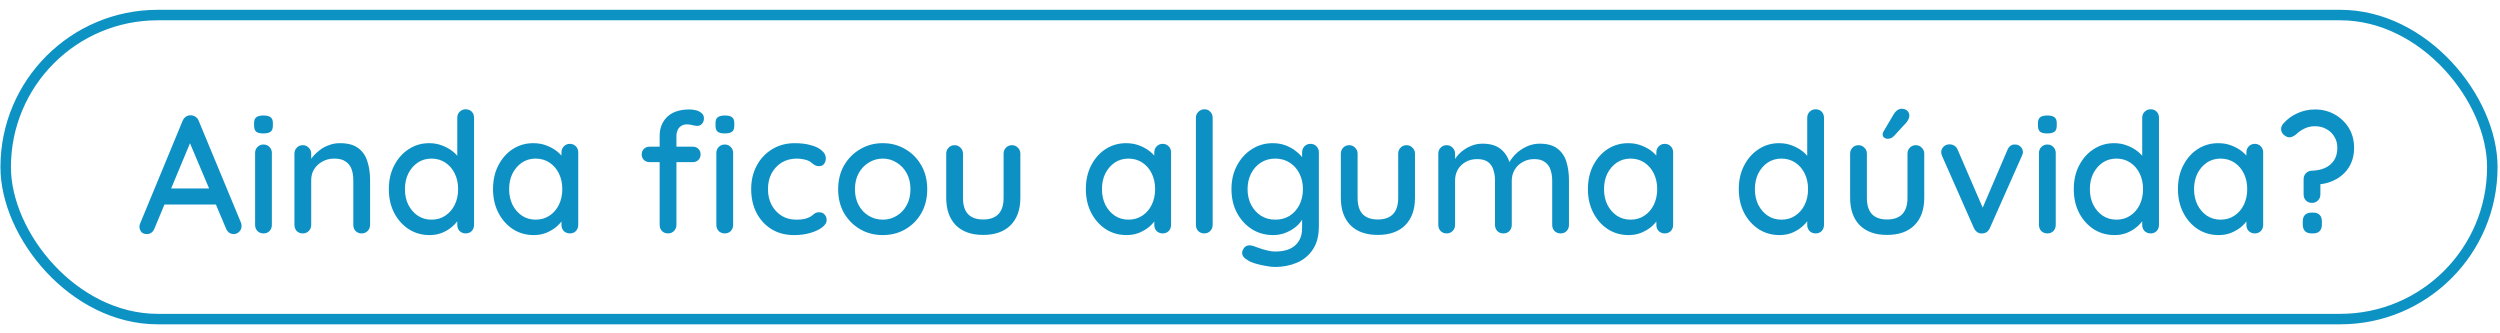 <svg xmlns="http://www.w3.org/2000/svg" width="233" height="31" viewBox="0 0 233 31" fill="none"><rect x="0.53" y="1.403" width="231.754" height="28.335" rx="14.168" stroke="#0D92C4" stroke-width="0.977"></rect><path d="M17.918 12.843L14.401 21.285C14.338 21.452 14.245 21.582 14.12 21.676C13.994 21.77 13.854 21.816 13.697 21.816C13.468 21.816 13.296 21.754 13.181 21.629C13.067 21.493 13.004 21.327 12.994 21.129C12.994 21.056 13.009 20.972 13.041 20.878L17.012 11.28C17.085 11.102 17.189 10.967 17.324 10.873C17.47 10.779 17.627 10.738 17.793 10.748C17.95 10.748 18.096 10.795 18.231 10.889C18.367 10.982 18.466 11.113 18.528 11.28L22.452 20.738C22.494 20.842 22.515 20.946 22.515 21.05C22.515 21.28 22.436 21.467 22.28 21.613C22.134 21.749 21.967 21.816 21.78 21.816C21.623 21.816 21.478 21.77 21.342 21.676C21.217 21.572 21.123 21.441 21.061 21.285L17.512 12.89L17.918 12.843ZM15.026 19.065L15.73 17.564H20.154L20.42 19.065H15.026ZM25.338 20.957C25.338 21.186 25.265 21.379 25.119 21.535C24.973 21.681 24.786 21.754 24.556 21.754C24.337 21.754 24.15 21.681 23.994 21.535C23.848 21.379 23.775 21.186 23.775 20.957V14.265C23.775 14.036 23.848 13.849 23.994 13.703C24.15 13.546 24.337 13.468 24.556 13.468C24.786 13.468 24.973 13.546 25.119 13.703C25.265 13.849 25.338 14.036 25.338 14.265V20.957ZM24.541 12.436C24.238 12.436 24.02 12.384 23.884 12.28C23.749 12.165 23.681 11.978 23.681 11.717V11.467C23.681 11.207 23.754 11.024 23.9 10.92C24.046 10.816 24.265 10.764 24.556 10.764C24.869 10.764 25.093 10.821 25.229 10.936C25.364 11.04 25.432 11.217 25.432 11.467V11.717C25.432 11.988 25.359 12.176 25.213 12.28C25.078 12.384 24.853 12.436 24.541 12.436ZM31.678 13.343C32.418 13.343 32.991 13.499 33.397 13.812C33.804 14.114 34.085 14.526 34.241 15.047C34.408 15.558 34.492 16.131 34.492 16.767V20.957C34.492 21.186 34.413 21.379 34.257 21.535C34.111 21.681 33.929 21.754 33.71 21.754C33.481 21.754 33.293 21.681 33.147 21.535C33.001 21.379 32.928 21.186 32.928 20.957V16.782C32.928 16.407 32.876 16.074 32.772 15.782C32.668 15.48 32.485 15.24 32.225 15.063C31.975 14.875 31.62 14.781 31.162 14.781C30.734 14.781 30.359 14.875 30.036 15.063C29.713 15.24 29.458 15.48 29.27 15.782C29.093 16.074 29.004 16.407 29.004 16.782V20.957C29.004 21.186 28.926 21.379 28.77 21.535C28.624 21.681 28.442 21.754 28.223 21.754C27.993 21.754 27.806 21.681 27.66 21.535C27.514 21.379 27.441 21.186 27.441 20.957V14.328C27.441 14.099 27.514 13.911 27.66 13.765C27.806 13.609 27.993 13.531 28.223 13.531C28.442 13.531 28.624 13.609 28.77 13.765C28.926 13.911 29.004 14.099 29.004 14.328V15.204L28.723 15.36C28.796 15.131 28.921 14.901 29.098 14.672C29.286 14.432 29.51 14.213 29.77 14.015C30.031 13.807 30.323 13.645 30.646 13.531C30.969 13.406 31.313 13.343 31.678 13.343ZM43.4 10.185C43.629 10.185 43.817 10.258 43.963 10.404C44.109 10.55 44.182 10.743 44.182 10.982V20.957C44.182 21.186 44.109 21.379 43.963 21.535C43.817 21.681 43.629 21.754 43.4 21.754C43.181 21.754 42.994 21.681 42.837 21.535C42.691 21.379 42.618 21.186 42.618 20.957V19.831L42.947 19.847C42.947 20.034 42.869 20.248 42.712 20.488C42.566 20.717 42.363 20.941 42.103 21.16C41.842 21.379 41.535 21.561 41.18 21.707C40.826 21.843 40.445 21.91 40.039 21.91C39.32 21.91 38.674 21.728 38.1 21.363C37.527 20.988 37.074 20.482 36.74 19.847C36.407 19.201 36.24 18.46 36.24 17.627C36.24 16.793 36.407 16.058 36.74 15.422C37.074 14.776 37.522 14.271 38.085 13.906C38.658 13.531 39.294 13.343 39.992 13.343C40.43 13.343 40.836 13.416 41.212 13.562C41.597 13.708 41.931 13.896 42.212 14.125C42.493 14.354 42.712 14.599 42.869 14.86C43.025 15.11 43.103 15.35 43.103 15.579L42.618 15.626V10.982C42.618 10.753 42.691 10.566 42.837 10.42C42.994 10.263 43.181 10.185 43.4 10.185ZM40.211 20.472C40.711 20.472 41.144 20.347 41.508 20.097C41.884 19.847 42.175 19.508 42.384 19.081C42.592 18.653 42.697 18.169 42.697 17.627C42.697 17.085 42.592 16.6 42.384 16.173C42.175 15.745 41.884 15.407 41.508 15.157C41.133 14.906 40.701 14.781 40.211 14.781C39.731 14.781 39.304 14.906 38.929 15.157C38.564 15.407 38.272 15.745 38.053 16.173C37.845 16.6 37.741 17.085 37.741 17.627C37.741 18.169 37.845 18.653 38.053 19.081C38.272 19.508 38.564 19.847 38.929 20.097C39.304 20.347 39.731 20.472 40.211 20.472ZM53.11 13.406C53.339 13.406 53.527 13.484 53.673 13.64C53.819 13.786 53.892 13.974 53.892 14.203V20.957C53.892 21.186 53.819 21.379 53.673 21.535C53.527 21.681 53.339 21.754 53.11 21.754C52.891 21.754 52.703 21.681 52.547 21.535C52.401 21.379 52.328 21.186 52.328 20.957V19.831L52.657 19.878C52.657 20.066 52.578 20.274 52.422 20.503C52.276 20.733 52.073 20.957 51.812 21.175C51.552 21.384 51.244 21.561 50.89 21.707C50.536 21.843 50.155 21.91 49.749 21.91C49.03 21.91 48.383 21.728 47.81 21.363C47.237 20.988 46.784 20.477 46.45 19.831C46.117 19.185 45.95 18.45 45.95 17.627C45.95 16.782 46.117 16.043 46.45 15.407C46.784 14.761 47.232 14.255 47.795 13.89C48.368 13.526 49.004 13.343 49.702 13.343C50.15 13.343 50.562 13.416 50.937 13.562C51.322 13.708 51.656 13.896 51.937 14.125C52.219 14.354 52.432 14.599 52.578 14.86C52.735 15.11 52.813 15.35 52.813 15.579L52.328 15.626V14.203C52.328 13.984 52.401 13.796 52.547 13.64C52.703 13.484 52.891 13.406 53.11 13.406ZM49.921 20.472C50.41 20.472 50.843 20.347 51.218 20.097C51.593 19.847 51.885 19.508 52.094 19.081C52.302 18.643 52.406 18.158 52.406 17.627C52.406 17.085 52.302 16.6 52.094 16.173C51.885 15.745 51.593 15.407 51.218 15.157C50.843 14.906 50.41 14.781 49.921 14.781C49.441 14.781 49.014 14.906 48.639 15.157C48.274 15.407 47.982 15.745 47.763 16.173C47.555 16.6 47.451 17.085 47.451 17.627C47.451 18.158 47.555 18.643 47.763 19.081C47.982 19.508 48.274 19.847 48.639 20.097C49.014 20.347 49.441 20.472 49.921 20.472ZM64.263 10.201C64.461 10.201 64.664 10.227 64.873 10.279C65.081 10.331 65.253 10.42 65.388 10.545C65.534 10.659 65.607 10.821 65.607 11.029C65.607 11.238 65.545 11.41 65.42 11.545C65.295 11.67 65.149 11.733 64.982 11.733C64.878 11.733 64.737 11.712 64.56 11.67C64.383 11.618 64.206 11.592 64.028 11.592C63.789 11.592 63.596 11.65 63.45 11.764C63.304 11.868 63.2 12.004 63.137 12.171C63.075 12.327 63.044 12.483 63.044 12.64V20.957C63.044 21.186 62.965 21.379 62.809 21.535C62.663 21.681 62.481 21.754 62.262 21.754C62.033 21.754 61.845 21.681 61.699 21.535C61.553 21.379 61.48 21.186 61.48 20.957V12.655C61.48 11.936 61.715 11.347 62.184 10.889C62.663 10.43 63.356 10.201 64.263 10.201ZM64.576 13.671C64.784 13.671 64.956 13.739 65.091 13.875C65.227 14.01 65.295 14.182 65.295 14.391C65.295 14.599 65.227 14.771 65.091 14.906C64.956 15.042 64.784 15.11 64.576 15.11H60.527C60.328 15.11 60.157 15.042 60.011 14.906C59.875 14.771 59.807 14.599 59.807 14.391C59.807 14.182 59.875 14.01 60.011 13.875C60.157 13.739 60.328 13.671 60.527 13.671H64.576ZM68.328 20.957C68.328 21.186 68.255 21.379 68.109 21.535C67.963 21.681 67.775 21.754 67.546 21.754C67.327 21.754 67.139 21.681 66.983 21.535C66.837 21.379 66.764 21.186 66.764 20.957V14.265C66.764 14.036 66.837 13.849 66.983 13.703C67.139 13.546 67.327 13.468 67.546 13.468C67.775 13.468 67.963 13.546 68.109 13.703C68.255 13.849 68.328 14.036 68.328 14.265V20.957ZM67.546 12.436C67.244 12.436 67.025 12.384 66.889 12.28C66.754 12.165 66.686 11.978 66.686 11.717V11.467C66.686 11.207 66.759 11.024 66.905 10.92C67.051 10.816 67.27 10.764 67.562 10.764C67.874 10.764 68.098 10.821 68.234 10.936C68.369 11.04 68.437 11.217 68.437 11.467V11.717C68.437 11.988 68.364 12.176 68.218 12.28C68.083 12.384 67.859 12.436 67.546 12.436ZM74.075 13.343C74.638 13.343 75.138 13.406 75.576 13.531C76.014 13.645 76.352 13.812 76.592 14.031C76.842 14.239 76.967 14.484 76.967 14.766C76.967 14.943 76.915 15.11 76.811 15.266C76.707 15.412 76.55 15.485 76.342 15.485C76.196 15.485 76.071 15.459 75.967 15.407C75.873 15.355 75.784 15.292 75.701 15.219C75.618 15.146 75.513 15.073 75.388 15C75.274 14.938 75.102 14.886 74.873 14.844C74.654 14.802 74.456 14.781 74.278 14.781C73.726 14.781 73.247 14.906 72.84 15.157C72.444 15.407 72.131 15.745 71.902 16.173C71.683 16.6 71.574 17.085 71.574 17.627C71.574 18.169 71.683 18.653 71.902 19.081C72.131 19.508 72.439 19.847 72.825 20.097C73.221 20.347 73.679 20.472 74.2 20.472C74.513 20.472 74.768 20.451 74.966 20.409C75.164 20.357 75.336 20.295 75.482 20.222C75.638 20.128 75.769 20.034 75.873 19.94C75.988 19.836 76.144 19.784 76.342 19.784C76.571 19.784 76.743 19.857 76.858 20.003C76.983 20.139 77.046 20.31 77.046 20.519C77.046 20.748 76.905 20.972 76.623 21.191C76.352 21.4 75.988 21.572 75.529 21.707C75.07 21.843 74.565 21.91 74.013 21.91C73.2 21.91 72.491 21.723 71.886 21.347C71.292 20.972 70.829 20.462 70.495 19.815C70.172 19.169 70.01 18.44 70.01 17.627C70.01 16.803 70.183 16.074 70.526 15.438C70.87 14.792 71.35 14.281 71.965 13.906C72.58 13.531 73.283 13.343 74.075 13.343ZM86.418 17.642C86.418 18.476 86.236 19.216 85.871 19.862C85.507 20.498 85.011 20.998 84.386 21.363C83.761 21.728 83.057 21.91 82.276 21.91C81.494 21.91 80.79 21.728 80.165 21.363C79.54 20.998 79.04 20.498 78.664 19.862C78.3 19.216 78.117 18.476 78.117 17.642C78.117 16.798 78.3 16.058 78.664 15.422C79.04 14.776 79.54 14.271 80.165 13.906C80.79 13.531 81.494 13.343 82.276 13.343C83.057 13.343 83.761 13.531 84.386 13.906C85.011 14.271 85.507 14.776 85.871 15.422C86.236 16.058 86.418 16.798 86.418 17.642ZM84.855 17.642C84.855 17.069 84.741 16.574 84.511 16.157C84.282 15.73 83.969 15.396 83.573 15.157C83.188 14.906 82.755 14.781 82.276 14.781C81.796 14.781 81.359 14.906 80.963 15.157C80.567 15.396 80.254 15.73 80.025 16.157C79.795 16.574 79.681 17.069 79.681 17.642C79.681 18.195 79.795 18.685 80.025 19.112C80.254 19.539 80.567 19.873 80.963 20.112C81.359 20.352 81.796 20.472 82.276 20.472C82.755 20.472 83.188 20.352 83.573 20.112C83.969 19.873 84.282 19.539 84.511 19.112C84.741 18.685 84.855 18.195 84.855 17.642ZM94.316 13.531C94.535 13.531 94.718 13.609 94.864 13.765C95.02 13.911 95.098 14.099 95.098 14.328V18.44C95.098 19.524 94.796 20.373 94.191 20.988C93.587 21.592 92.732 21.895 91.627 21.895C90.533 21.895 89.684 21.592 89.079 20.988C88.485 20.373 88.188 19.524 88.188 18.44V14.328C88.188 14.099 88.261 13.911 88.407 13.765C88.553 13.609 88.74 13.531 88.97 13.531C89.189 13.531 89.371 13.609 89.517 13.765C89.673 13.911 89.751 14.099 89.751 14.328V18.44C89.751 19.117 89.908 19.623 90.22 19.956C90.543 20.29 91.013 20.456 91.627 20.456C92.253 20.456 92.727 20.29 93.05 19.956C93.373 19.623 93.535 19.117 93.535 18.44V14.328C93.535 14.099 93.608 13.911 93.754 13.765C93.899 13.609 94.087 13.531 94.316 13.531ZM108.361 13.406C108.59 13.406 108.778 13.484 108.924 13.64C109.07 13.786 109.143 13.974 109.143 14.203V20.957C109.143 21.186 109.07 21.379 108.924 21.535C108.778 21.681 108.59 21.754 108.361 21.754C108.142 21.754 107.954 21.681 107.798 21.535C107.652 21.379 107.579 21.186 107.579 20.957V19.831L107.908 19.878C107.908 20.066 107.829 20.274 107.673 20.503C107.527 20.733 107.324 20.957 107.063 21.175C106.803 21.384 106.495 21.561 106.141 21.707C105.787 21.843 105.406 21.91 105 21.91C104.281 21.91 103.634 21.728 103.061 21.363C102.488 20.988 102.035 20.477 101.701 19.831C101.368 19.185 101.201 18.45 101.201 17.627C101.201 16.782 101.368 16.043 101.701 15.407C102.035 14.761 102.483 14.255 103.046 13.89C103.619 13.526 104.255 13.343 104.953 13.343C105.401 13.343 105.813 13.416 106.188 13.562C106.573 13.708 106.907 13.896 107.188 14.125C107.47 14.354 107.683 14.599 107.829 14.86C107.986 15.11 108.064 15.35 108.064 15.579L107.579 15.626V14.203C107.579 13.984 107.652 13.796 107.798 13.64C107.954 13.484 108.142 13.406 108.361 13.406ZM105.172 20.472C105.662 20.472 106.094 20.347 106.469 20.097C106.844 19.847 107.136 19.508 107.345 19.081C107.553 18.643 107.657 18.158 107.657 17.627C107.657 17.085 107.553 16.6 107.345 16.173C107.136 15.745 106.844 15.407 106.469 15.157C106.094 14.906 105.662 14.781 105.172 14.781C104.692 14.781 104.265 14.906 103.89 15.157C103.525 15.407 103.233 15.745 103.014 16.173C102.806 16.6 102.702 17.085 102.702 17.627C102.702 18.158 102.806 18.643 103.014 19.081C103.233 19.508 103.525 19.847 103.89 20.097C104.265 20.347 104.692 20.472 105.172 20.472ZM113.021 20.957C113.021 21.186 112.943 21.379 112.787 21.535C112.641 21.681 112.458 21.754 112.239 21.754C112.021 21.754 111.833 21.681 111.677 21.535C111.531 21.379 111.458 21.186 111.458 20.957V10.982C111.458 10.753 111.536 10.566 111.692 10.42C111.849 10.263 112.036 10.185 112.255 10.185C112.484 10.185 112.667 10.263 112.802 10.42C112.948 10.566 113.021 10.753 113.021 10.982V20.957ZM118.619 13.343C119.067 13.343 119.479 13.416 119.854 13.562C120.229 13.708 120.552 13.896 120.823 14.125C121.105 14.344 121.323 14.573 121.48 14.813C121.636 15.052 121.714 15.261 121.714 15.438L121.355 15.454V14.203C121.355 13.984 121.428 13.796 121.574 13.64C121.72 13.484 121.907 13.406 122.136 13.406C122.366 13.406 122.553 13.484 122.699 13.64C122.845 13.786 122.918 13.974 122.918 14.203V21.097C122.918 21.983 122.73 22.702 122.355 23.255C121.98 23.817 121.48 24.229 120.854 24.49C120.24 24.75 119.562 24.881 118.822 24.881C118.562 24.881 118.254 24.844 117.9 24.771C117.545 24.709 117.217 24.63 116.915 24.537C116.623 24.443 116.42 24.349 116.305 24.255C116.065 24.13 115.904 23.984 115.821 23.817C115.748 23.651 115.748 23.484 115.821 23.317C115.925 23.088 116.065 22.947 116.243 22.895C116.42 22.843 116.623 22.859 116.852 22.942C116.957 22.973 117.118 23.031 117.337 23.114C117.556 23.197 117.801 23.27 118.072 23.333C118.343 23.406 118.598 23.442 118.838 23.442C119.672 23.442 120.297 23.25 120.714 22.864C121.141 22.478 121.355 21.952 121.355 21.285V19.878L121.527 19.987C121.495 20.206 121.396 20.43 121.23 20.66C121.073 20.878 120.865 21.082 120.604 21.269C120.344 21.457 120.042 21.613 119.698 21.738C119.364 21.853 119.02 21.91 118.666 21.91C117.926 21.91 117.264 21.728 116.68 21.363C116.097 20.988 115.633 20.482 115.289 19.847C114.945 19.201 114.773 18.46 114.773 17.627C114.773 16.793 114.945 16.058 115.289 15.422C115.633 14.776 116.092 14.271 116.665 13.906C117.248 13.531 117.9 13.343 118.619 13.343ZM118.853 14.781C118.343 14.781 117.895 14.906 117.509 15.157C117.123 15.407 116.821 15.745 116.602 16.173C116.383 16.6 116.274 17.085 116.274 17.627C116.274 18.169 116.383 18.653 116.602 19.081C116.821 19.508 117.123 19.847 117.509 20.097C117.895 20.347 118.343 20.472 118.853 20.472C119.364 20.472 119.812 20.352 120.198 20.112C120.584 19.862 120.886 19.524 121.105 19.096C121.323 18.659 121.433 18.169 121.433 17.627C121.433 17.085 121.323 16.6 121.105 16.173C120.886 15.735 120.584 15.396 120.198 15.157C119.812 14.906 119.364 14.781 118.853 14.781ZM131.094 13.531C131.313 13.531 131.496 13.609 131.642 13.765C131.798 13.911 131.876 14.099 131.876 14.328V18.44C131.876 19.524 131.574 20.373 130.969 20.988C130.365 21.592 129.51 21.895 128.405 21.895C127.311 21.895 126.462 21.592 125.857 20.988C125.263 20.373 124.966 19.524 124.966 18.44V14.328C124.966 14.099 125.039 13.911 125.185 13.765C125.331 13.609 125.518 13.531 125.748 13.531C125.967 13.531 126.149 13.609 126.295 13.765C126.451 13.911 126.529 14.099 126.529 14.328V18.44C126.529 19.117 126.686 19.623 126.998 19.956C127.321 20.29 127.79 20.456 128.405 20.456C129.031 20.456 129.505 20.29 129.828 19.956C130.151 19.623 130.313 19.117 130.313 18.44V14.328C130.313 14.099 130.386 13.911 130.532 13.765C130.677 13.609 130.865 13.531 131.094 13.531ZM138.177 13.39C138.948 13.39 139.542 13.583 139.959 13.969C140.376 14.344 140.652 14.854 140.788 15.501L140.538 15.422L140.647 15.172C140.783 14.901 140.986 14.63 141.257 14.359C141.538 14.078 141.872 13.849 142.257 13.671C142.643 13.484 143.055 13.39 143.492 13.39C144.212 13.39 144.769 13.546 145.165 13.859C145.561 14.161 145.837 14.573 145.994 15.094C146.15 15.605 146.228 16.178 146.228 16.814V20.957C146.228 21.186 146.155 21.379 146.009 21.535C145.863 21.681 145.676 21.754 145.447 21.754C145.228 21.754 145.04 21.681 144.884 21.535C144.738 21.379 144.665 21.186 144.665 20.957V16.829C144.665 16.465 144.613 16.131 144.509 15.829C144.415 15.527 144.243 15.287 143.993 15.11C143.753 14.922 143.419 14.828 142.992 14.828C142.586 14.828 142.221 14.922 141.898 15.11C141.585 15.287 141.34 15.527 141.163 15.829C140.986 16.131 140.897 16.465 140.897 16.829V20.957C140.897 21.186 140.824 21.379 140.678 21.535C140.533 21.681 140.345 21.754 140.116 21.754C139.886 21.754 139.699 21.681 139.553 21.535C139.407 21.379 139.334 21.186 139.334 20.957V16.814C139.334 16.449 139.282 16.116 139.178 15.813C139.084 15.511 138.917 15.271 138.677 15.094C138.438 14.917 138.104 14.828 137.677 14.828C137.27 14.828 136.911 14.917 136.598 15.094C136.285 15.271 136.041 15.511 135.863 15.813C135.697 16.116 135.613 16.449 135.613 16.814V20.957C135.613 21.186 135.535 21.379 135.379 21.535C135.233 21.681 135.05 21.754 134.832 21.754C134.602 21.754 134.415 21.681 134.269 21.535C134.123 21.379 134.05 21.186 134.05 20.957V14.328C134.05 14.099 134.123 13.911 134.269 13.765C134.415 13.609 134.602 13.531 134.832 13.531C135.05 13.531 135.233 13.609 135.379 13.765C135.535 13.911 135.613 14.099 135.613 14.328V15.25L135.316 15.422C135.389 15.193 135.509 14.959 135.676 14.719C135.843 14.479 136.051 14.26 136.301 14.062C136.562 13.864 136.848 13.703 137.161 13.578C137.474 13.453 137.812 13.39 138.177 13.39ZM155.154 13.406C155.383 13.406 155.571 13.484 155.717 13.64C155.863 13.786 155.936 13.974 155.936 14.203V20.957C155.936 21.186 155.863 21.379 155.717 21.535C155.571 21.681 155.383 21.754 155.154 21.754C154.935 21.754 154.748 21.681 154.591 21.535C154.445 21.379 154.372 21.186 154.372 20.957V19.831L154.701 19.878C154.701 20.066 154.622 20.274 154.466 20.503C154.32 20.733 154.117 20.957 153.856 21.175C153.596 21.384 153.288 21.561 152.934 21.707C152.58 21.843 152.199 21.91 151.793 21.91C151.074 21.91 150.428 21.728 149.854 21.363C149.281 20.988 148.828 20.477 148.494 19.831C148.161 19.185 147.994 18.45 147.994 17.627C147.994 16.782 148.161 16.043 148.494 15.407C148.828 14.761 149.276 14.255 149.839 13.89C150.412 13.526 151.048 13.343 151.746 13.343C152.194 13.343 152.606 13.416 152.981 13.562C153.367 13.708 153.7 13.896 153.982 14.125C154.263 14.354 154.477 14.599 154.622 14.86C154.779 15.11 154.857 15.35 154.857 15.579L154.372 15.626V14.203C154.372 13.984 154.445 13.796 154.591 13.64C154.748 13.484 154.935 13.406 155.154 13.406ZM151.965 20.472C152.455 20.472 152.887 20.347 153.262 20.097C153.638 19.847 153.929 19.508 154.138 19.081C154.346 18.643 154.451 18.158 154.451 17.627C154.451 17.085 154.346 16.6 154.138 16.173C153.929 15.745 153.638 15.407 153.262 15.157C152.887 14.906 152.455 14.781 151.965 14.781C151.485 14.781 151.058 14.906 150.683 15.157C150.318 15.407 150.026 15.745 149.807 16.173C149.599 16.6 149.495 17.085 149.495 17.627C149.495 18.158 149.599 18.643 149.807 19.081C150.026 19.508 150.318 19.847 150.683 20.097C151.058 20.347 151.485 20.472 151.965 20.472ZM169.215 10.185C169.444 10.185 169.632 10.258 169.778 10.404C169.924 10.55 169.997 10.743 169.997 10.982V20.957C169.997 21.186 169.924 21.379 169.778 21.535C169.632 21.681 169.444 21.754 169.215 21.754C168.996 21.754 168.808 21.681 168.652 21.535C168.506 21.379 168.433 21.186 168.433 20.957V19.831L168.762 19.847C168.762 20.034 168.683 20.248 168.527 20.488C168.381 20.717 168.178 20.941 167.917 21.16C167.657 21.379 167.349 21.561 166.995 21.707C166.641 21.843 166.26 21.91 165.854 21.91C165.135 21.91 164.488 21.728 163.915 21.363C163.342 20.988 162.889 20.482 162.555 19.847C162.222 19.201 162.055 18.46 162.055 17.627C162.055 16.793 162.222 16.058 162.555 15.422C162.889 14.776 163.337 14.271 163.9 13.906C164.473 13.531 165.109 13.343 165.807 13.343C166.245 13.343 166.651 13.416 167.026 13.562C167.412 13.708 167.745 13.896 168.027 14.125C168.308 14.354 168.527 14.599 168.683 14.86C168.84 15.11 168.918 15.35 168.918 15.579L168.433 15.626V10.982C168.433 10.753 168.506 10.566 168.652 10.42C168.808 10.263 168.996 10.185 169.215 10.185ZM166.026 20.472C166.526 20.472 166.958 20.347 167.323 20.097C167.698 19.847 167.99 19.508 168.199 19.081C168.407 18.653 168.511 18.169 168.511 17.627C168.511 17.085 168.407 16.6 168.199 16.173C167.99 15.745 167.698 15.407 167.323 15.157C166.948 14.906 166.516 14.781 166.026 14.781C165.546 14.781 165.119 14.906 164.744 15.157C164.379 15.407 164.087 15.745 163.868 16.173C163.66 16.6 163.556 17.085 163.556 17.627C163.556 18.169 163.66 18.653 163.868 19.081C164.087 19.508 164.379 19.847 164.744 20.097C165.119 20.347 165.546 20.472 166.026 20.472ZM178.559 13.531C178.778 13.531 178.96 13.609 179.106 13.765C179.263 13.911 179.341 14.099 179.341 14.328V18.44C179.341 19.524 179.039 20.373 178.434 20.988C177.83 21.592 176.975 21.895 175.87 21.895C174.776 21.895 173.927 21.592 173.322 20.988C172.728 20.373 172.431 19.524 172.431 18.44V14.328C172.431 14.099 172.504 13.911 172.65 13.765C172.796 13.609 172.983 13.531 173.213 13.531C173.431 13.531 173.614 13.609 173.76 13.765C173.916 13.911 173.994 14.099 173.994 14.328V18.44C173.994 19.117 174.151 19.623 174.463 19.956C174.786 20.29 175.255 20.456 175.87 20.456C176.496 20.456 176.97 20.29 177.293 19.956C177.616 19.623 177.778 19.117 177.778 18.44V14.328C177.778 14.099 177.85 13.911 177.996 13.765C178.142 13.609 178.33 13.531 178.559 13.531ZM175.886 12.937C175.813 12.937 175.719 12.9 175.605 12.827C175.5 12.744 175.453 12.634 175.464 12.499C175.464 12.416 175.495 12.327 175.558 12.233L176.48 10.67C176.553 10.534 176.652 10.415 176.777 10.31C176.912 10.196 177.064 10.138 177.23 10.138C177.47 10.138 177.652 10.206 177.778 10.342C177.903 10.467 177.96 10.628 177.95 10.826C177.939 10.92 177.913 11.014 177.871 11.108C177.83 11.201 177.772 11.295 177.699 11.389L176.511 12.687C176.417 12.78 176.313 12.848 176.199 12.89C176.094 12.921 175.99 12.937 175.886 12.937ZM181.702 13.453C181.859 13.453 182.005 13.494 182.14 13.578C182.286 13.661 182.39 13.786 182.453 13.953L184.907 19.628L184.61 19.768L187.096 13.969C187.242 13.625 187.476 13.458 187.799 13.468C188.008 13.468 188.18 13.536 188.315 13.671C188.461 13.796 188.534 13.963 188.534 14.172C188.534 14.234 188.524 14.302 188.503 14.375C188.482 14.438 188.456 14.5 188.425 14.563L185.454 21.254C185.319 21.566 185.095 21.733 184.782 21.754C184.626 21.775 184.469 21.744 184.313 21.66C184.167 21.566 184.053 21.431 183.969 21.254L181.014 14.563C180.994 14.521 180.973 14.469 180.952 14.406C180.931 14.333 180.921 14.25 180.921 14.156C180.921 14 180.988 13.843 181.124 13.687C181.27 13.531 181.463 13.453 181.702 13.453ZM191.595 20.957C191.595 21.186 191.522 21.379 191.376 21.535C191.23 21.681 191.042 21.754 190.813 21.754C190.594 21.754 190.407 21.681 190.25 21.535C190.104 21.379 190.032 21.186 190.032 20.957V14.265C190.032 14.036 190.104 13.849 190.25 13.703C190.407 13.546 190.594 13.468 190.813 13.468C191.042 13.468 191.23 13.546 191.376 13.703C191.522 13.849 191.595 14.036 191.595 14.265V20.957ZM190.798 12.436C190.495 12.436 190.276 12.384 190.141 12.28C190.005 12.165 189.938 11.978 189.938 11.717V11.467C189.938 11.207 190.011 11.024 190.157 10.92C190.302 10.816 190.521 10.764 190.813 10.764C191.126 10.764 191.35 10.821 191.485 10.936C191.621 11.04 191.689 11.217 191.689 11.467V11.717C191.689 11.988 191.616 12.176 191.47 12.28C191.334 12.384 191.11 12.436 190.798 12.436ZM200.436 10.185C200.665 10.185 200.853 10.258 200.999 10.404C201.144 10.55 201.217 10.743 201.217 10.982V20.957C201.217 21.186 201.144 21.379 200.999 21.535C200.853 21.681 200.665 21.754 200.436 21.754C200.217 21.754 200.029 21.681 199.873 21.535C199.727 21.379 199.654 21.186 199.654 20.957V19.831L199.982 19.847C199.982 20.034 199.904 20.248 199.748 20.488C199.602 20.717 199.399 20.941 199.138 21.16C198.878 21.379 198.57 21.561 198.216 21.707C197.861 21.843 197.481 21.91 197.075 21.91C196.355 21.91 195.709 21.728 195.136 21.363C194.563 20.988 194.109 20.482 193.776 19.847C193.442 19.201 193.276 18.46 193.276 17.627C193.276 16.793 193.442 16.058 193.776 15.422C194.109 14.776 194.558 14.271 195.12 13.906C195.694 13.531 196.329 13.343 197.028 13.343C197.465 13.343 197.872 13.416 198.247 13.562C198.633 13.708 198.966 13.896 199.248 14.125C199.529 14.354 199.748 14.599 199.904 14.86C200.061 15.11 200.139 15.35 200.139 15.579L199.654 15.626V10.982C199.654 10.753 199.727 10.566 199.873 10.42C200.029 10.263 200.217 10.185 200.436 10.185ZM197.247 20.472C197.747 20.472 198.179 20.347 198.544 20.097C198.919 19.847 199.211 19.508 199.42 19.081C199.628 18.653 199.732 18.169 199.732 17.627C199.732 17.085 199.628 16.6 199.42 16.173C199.211 15.745 198.919 15.407 198.544 15.157C198.169 14.906 197.736 14.781 197.247 14.781C196.767 14.781 196.34 14.906 195.965 15.157C195.6 15.407 195.308 15.745 195.089 16.173C194.881 16.6 194.776 17.085 194.776 17.627C194.776 18.169 194.881 18.653 195.089 19.081C195.308 19.508 195.6 19.847 195.965 20.097C196.34 20.347 196.767 20.472 197.247 20.472ZM210.146 13.406C210.375 13.406 210.562 13.484 210.708 13.64C210.854 13.786 210.927 13.974 210.927 14.203V20.957C210.927 21.186 210.854 21.379 210.708 21.535C210.562 21.681 210.375 21.754 210.146 21.754C209.927 21.754 209.739 21.681 209.583 21.535C209.437 21.379 209.364 21.186 209.364 20.957V19.831L209.692 19.878C209.692 20.066 209.614 20.274 209.458 20.503C209.312 20.733 209.108 20.957 208.848 21.175C208.587 21.384 208.28 21.561 207.926 21.707C207.571 21.843 207.191 21.91 206.784 21.91C206.065 21.91 205.419 21.728 204.846 21.363C204.273 20.988 203.819 20.477 203.486 19.831C203.152 19.185 202.985 18.45 202.985 17.627C202.985 16.782 203.152 16.043 203.486 15.407C203.819 14.761 204.267 14.255 204.83 13.89C205.403 13.526 206.039 13.343 206.737 13.343C207.186 13.343 207.597 13.416 207.972 13.562C208.358 13.708 208.692 13.896 208.973 14.125C209.254 14.354 209.468 14.599 209.614 14.86C209.77 15.11 209.848 15.35 209.848 15.579L209.364 15.626V14.203C209.364 13.984 209.437 13.796 209.583 13.64C209.739 13.484 209.927 13.406 210.146 13.406ZM206.956 20.472C207.446 20.472 207.879 20.347 208.254 20.097C208.629 19.847 208.921 19.508 209.129 19.081C209.338 18.643 209.442 18.158 209.442 17.627C209.442 17.085 209.338 16.6 209.129 16.173C208.921 15.745 208.629 15.407 208.254 15.157C207.879 14.906 207.446 14.781 206.956 14.781C206.477 14.781 206.05 14.906 205.674 15.157C205.31 15.407 205.018 15.745 204.799 16.173C204.59 16.6 204.486 17.085 204.486 17.627C204.486 18.158 204.59 18.643 204.799 19.081C205.018 19.508 205.31 19.847 205.674 20.097C206.05 20.347 206.477 20.472 206.956 20.472ZM214.696 16.704C214.696 16.485 214.769 16.298 214.915 16.142C215.071 15.985 215.259 15.907 215.478 15.907C215.926 15.897 216.327 15.813 216.682 15.657C217.036 15.501 217.317 15.266 217.526 14.953C217.734 14.641 217.839 14.25 217.839 13.781C217.839 13.374 217.745 13.025 217.557 12.733C217.38 12.431 217.135 12.197 216.822 12.03C216.51 11.853 216.155 11.764 215.759 11.764C215.415 11.764 215.098 11.832 214.806 11.967C214.514 12.103 214.253 12.28 214.024 12.499C213.889 12.624 213.722 12.718 213.524 12.78C213.336 12.832 213.143 12.786 212.945 12.64C212.737 12.494 212.622 12.311 212.601 12.092C212.581 11.874 212.659 11.67 212.836 11.483C213.19 11.087 213.623 10.774 214.133 10.545C214.644 10.316 215.186 10.201 215.759 10.201C216.437 10.201 217.052 10.357 217.604 10.67C218.156 10.982 218.594 11.405 218.917 11.936C219.24 12.468 219.402 13.083 219.402 13.781C219.402 14.26 219.324 14.698 219.167 15.094C219.011 15.49 218.787 15.834 218.495 16.126C218.203 16.418 217.865 16.652 217.479 16.829C217.104 17.007 216.692 17.121 216.244 17.173C216.223 17.184 216.213 17.189 216.213 17.189C216.223 17.189 216.239 17.189 216.26 17.189V18.127C216.26 18.346 216.181 18.533 216.025 18.69C215.879 18.836 215.697 18.909 215.478 18.909C215.249 18.909 215.061 18.836 214.915 18.69C214.769 18.533 214.696 18.346 214.696 18.127V16.704ZM215.431 21.754C215.17 21.754 214.967 21.681 214.821 21.535C214.686 21.389 214.618 21.186 214.618 20.925V20.644C214.618 20.373 214.686 20.17 214.821 20.034C214.967 19.888 215.17 19.815 215.431 19.815H215.587C215.858 19.815 216.062 19.888 216.197 20.034C216.333 20.17 216.4 20.373 216.4 20.644V20.925C216.4 21.186 216.333 21.389 216.197 21.535C216.062 21.681 215.858 21.754 215.587 21.754H215.431Z" fill="#0D91C4"></path></svg>